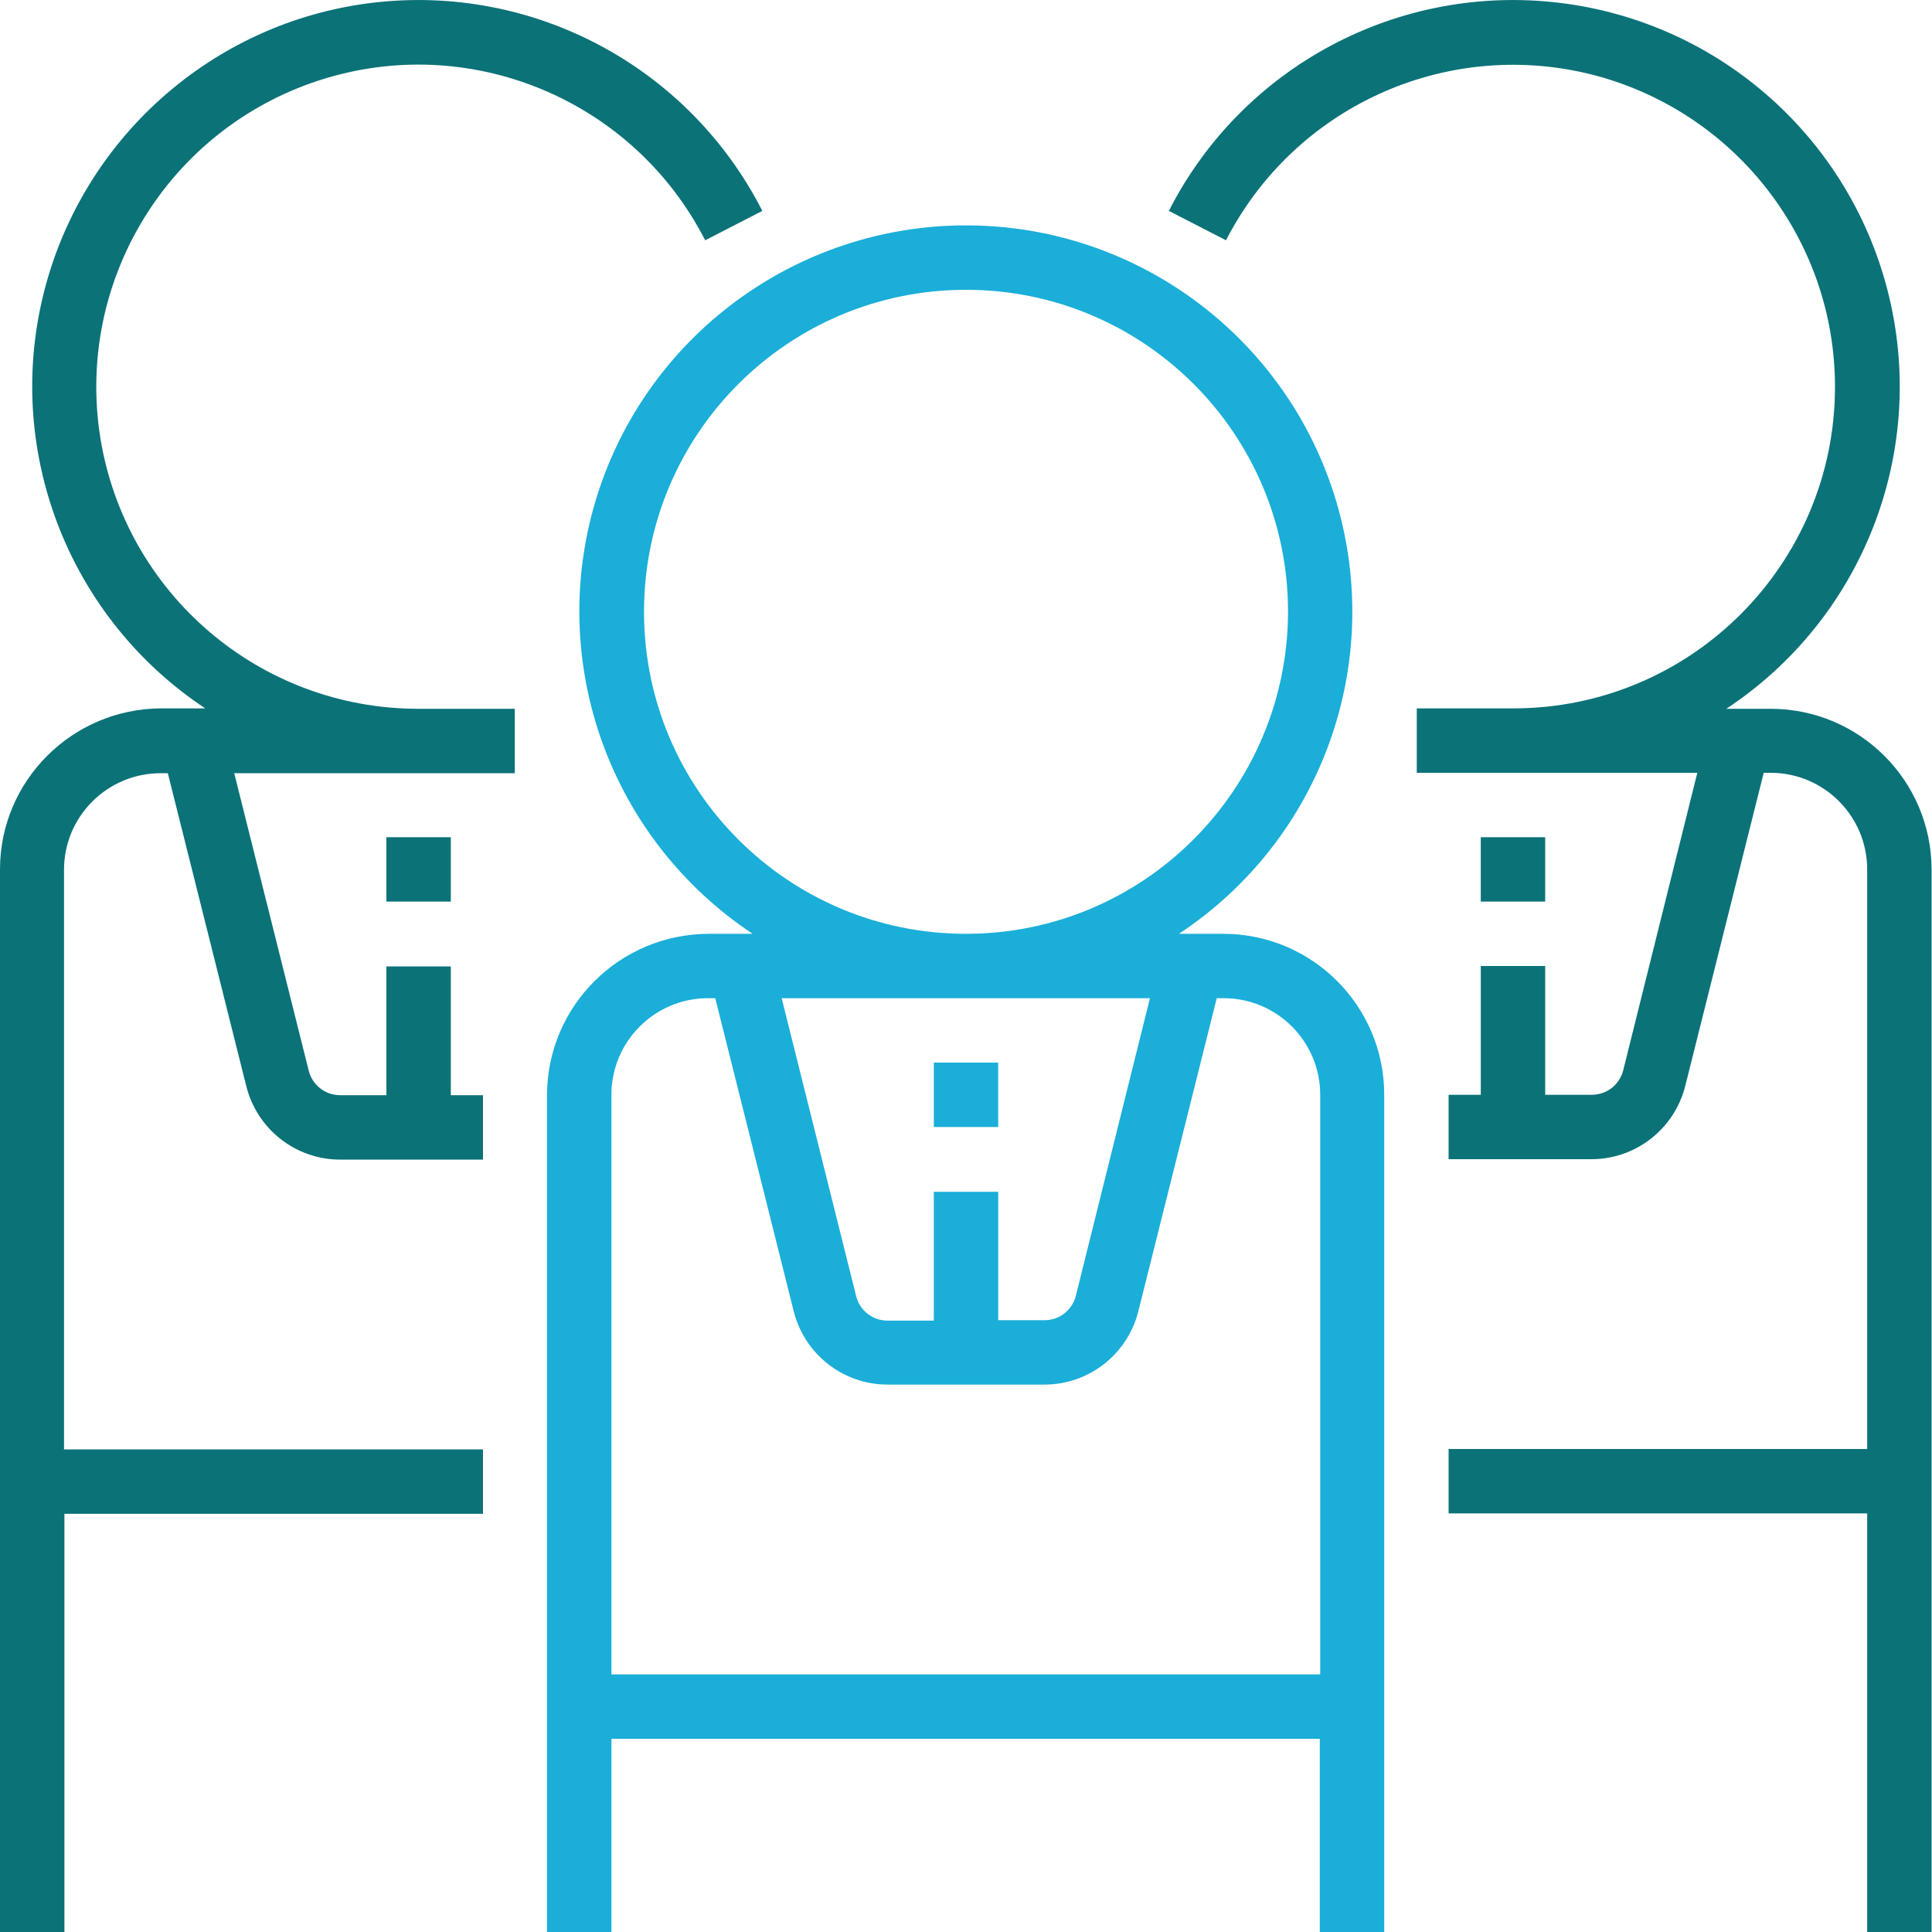 <svg width="38" height="38" viewBox="0 0 38 38" fill="none" xmlns="http://www.w3.org/2000/svg">
<g clip-path="url(#clip0)">
<path d="M13.934 18.367L14.804 18.367C12.01 16.514 10.751 13.055 11.717 9.84C12.683 6.634 15.643 4.433 19 4.433C22.357 4.433 25.31 6.634 26.276 9.84C27.241 13.055 25.991 16.514 23.188 18.367L24.059 18.367C25.808 18.367 27.226 19.784 27.226 21.533L27.226 38L25.959 38L25.959 34.2L12.026 34.2L12.026 38L10.759 38L10.759 21.533C10.767 19.784 12.184 18.375 13.934 18.367ZM25.334 12.033C25.334 8.534 22.499 5.7 19 5.7C15.501 5.7 12.667 8.534 12.667 12.033C12.667 15.533 15.501 18.367 19 18.367C22.491 18.367 25.326 15.533 25.334 12.033ZM19.634 23.433L19.634 25.967L20.544 25.967C20.837 25.967 21.09 25.769 21.161 25.484L22.618 19.633L15.374 19.633L16.839 25.492C16.91 25.777 17.163 25.975 17.456 25.975L18.367 25.975L18.367 23.441L19.634 23.441L19.634 23.433ZM12.034 32.933L25.967 32.933L25.967 21.533C25.967 20.488 25.12 19.633 24.067 19.633L23.932 19.633L22.389 25.793C22.175 26.64 21.415 27.233 20.544 27.233L17.456 27.233C16.586 27.233 15.826 26.64 15.612 25.793L14.068 19.633L13.926 19.633C12.881 19.633 12.026 20.48 12.026 21.533L12.026 32.933L12.034 32.933Z" fill="#1AAED9"/>
<path d="M19.633 20.9L18.367 20.9L18.367 22.167L19.633 22.167L19.633 20.9Z" fill="#1AAED9"/>
<path d="M36.092 7.608C36.092 4.679 34.081 2.138 31.239 1.449C28.389 0.768 25.452 2.122 24.114 4.726L22.99 4.148C24.438 1.306 27.502 -0.325 30.669 0.055C33.835 0.435 36.424 2.747 37.16 5.85C37.897 8.954 36.614 12.184 33.954 13.941L34.825 13.941C36.575 13.941 37.992 15.358 37.992 17.108L37.992 38.008L36.725 38.008L36.725 29.767L28.492 29.767L28.492 28.5L36.725 28.5L36.725 17.1C36.725 16.055 35.878 15.2 34.825 15.2L34.69 15.2L33.147 21.359C32.933 22.206 32.173 22.8 31.302 22.8L28.492 22.8L28.492 21.533L29.125 21.533L29.125 19L30.392 19L30.392 21.533L31.31 21.533C31.603 21.533 31.856 21.335 31.927 21.05L33.384 15.2L27.866 15.2L27.866 13.933L29.766 13.933C33.258 13.933 36.092 11.099 36.092 7.608Z" fill="#0B7278"/>
<path d="M30.392 16.467L29.125 16.467L29.125 17.733L30.392 17.733L30.392 16.467Z" fill="#0B7278"/>
<path d="M3.167 13.933L4.037 13.933C1.385 12.176 0.103 8.946 0.839 5.85C1.575 2.755 4.164 0.435 7.323 0.055C10.482 -0.325 13.545 1.306 14.994 4.148L13.87 4.726C12.453 1.955 9.231 0.617 6.27 1.583C3.309 2.549 1.488 5.518 1.971 8.597C2.462 11.677 5.114 13.941 8.225 13.941L10.125 13.941L10.125 15.208L4.607 15.208L6.072 21.058C6.143 21.343 6.397 21.541 6.69 21.541L7.6 21.541L7.6 19.008L8.867 19.008L8.867 21.541L9.5 21.541L9.5 22.808L6.69 22.808C5.819 22.808 5.059 22.214 4.845 21.367L3.301 15.208L3.159 15.208C2.114 15.208 1.259 16.055 1.259 17.108L1.259 28.508L9.5 28.508L9.5 29.775L1.267 29.775L1.267 38.008L-2.04888e-05 38.008L-1.8661e-05 17.1C-1.85087e-05 15.358 1.417 13.941 3.167 13.933Z" fill="#0B7278"/>
<path d="M8.867 16.467L7.6 16.467L7.6 17.733L8.867 17.733L8.867 16.467Z" fill="#0B7278"/>
</g>
<defs>
<clipPath id="clip0">
<rect width="38" height="38" fill="white" transform="matrix(-1 -8.74228e-08 -8.74228e-08 1 38 0)"/>
</clipPath>
</defs>
</svg>
